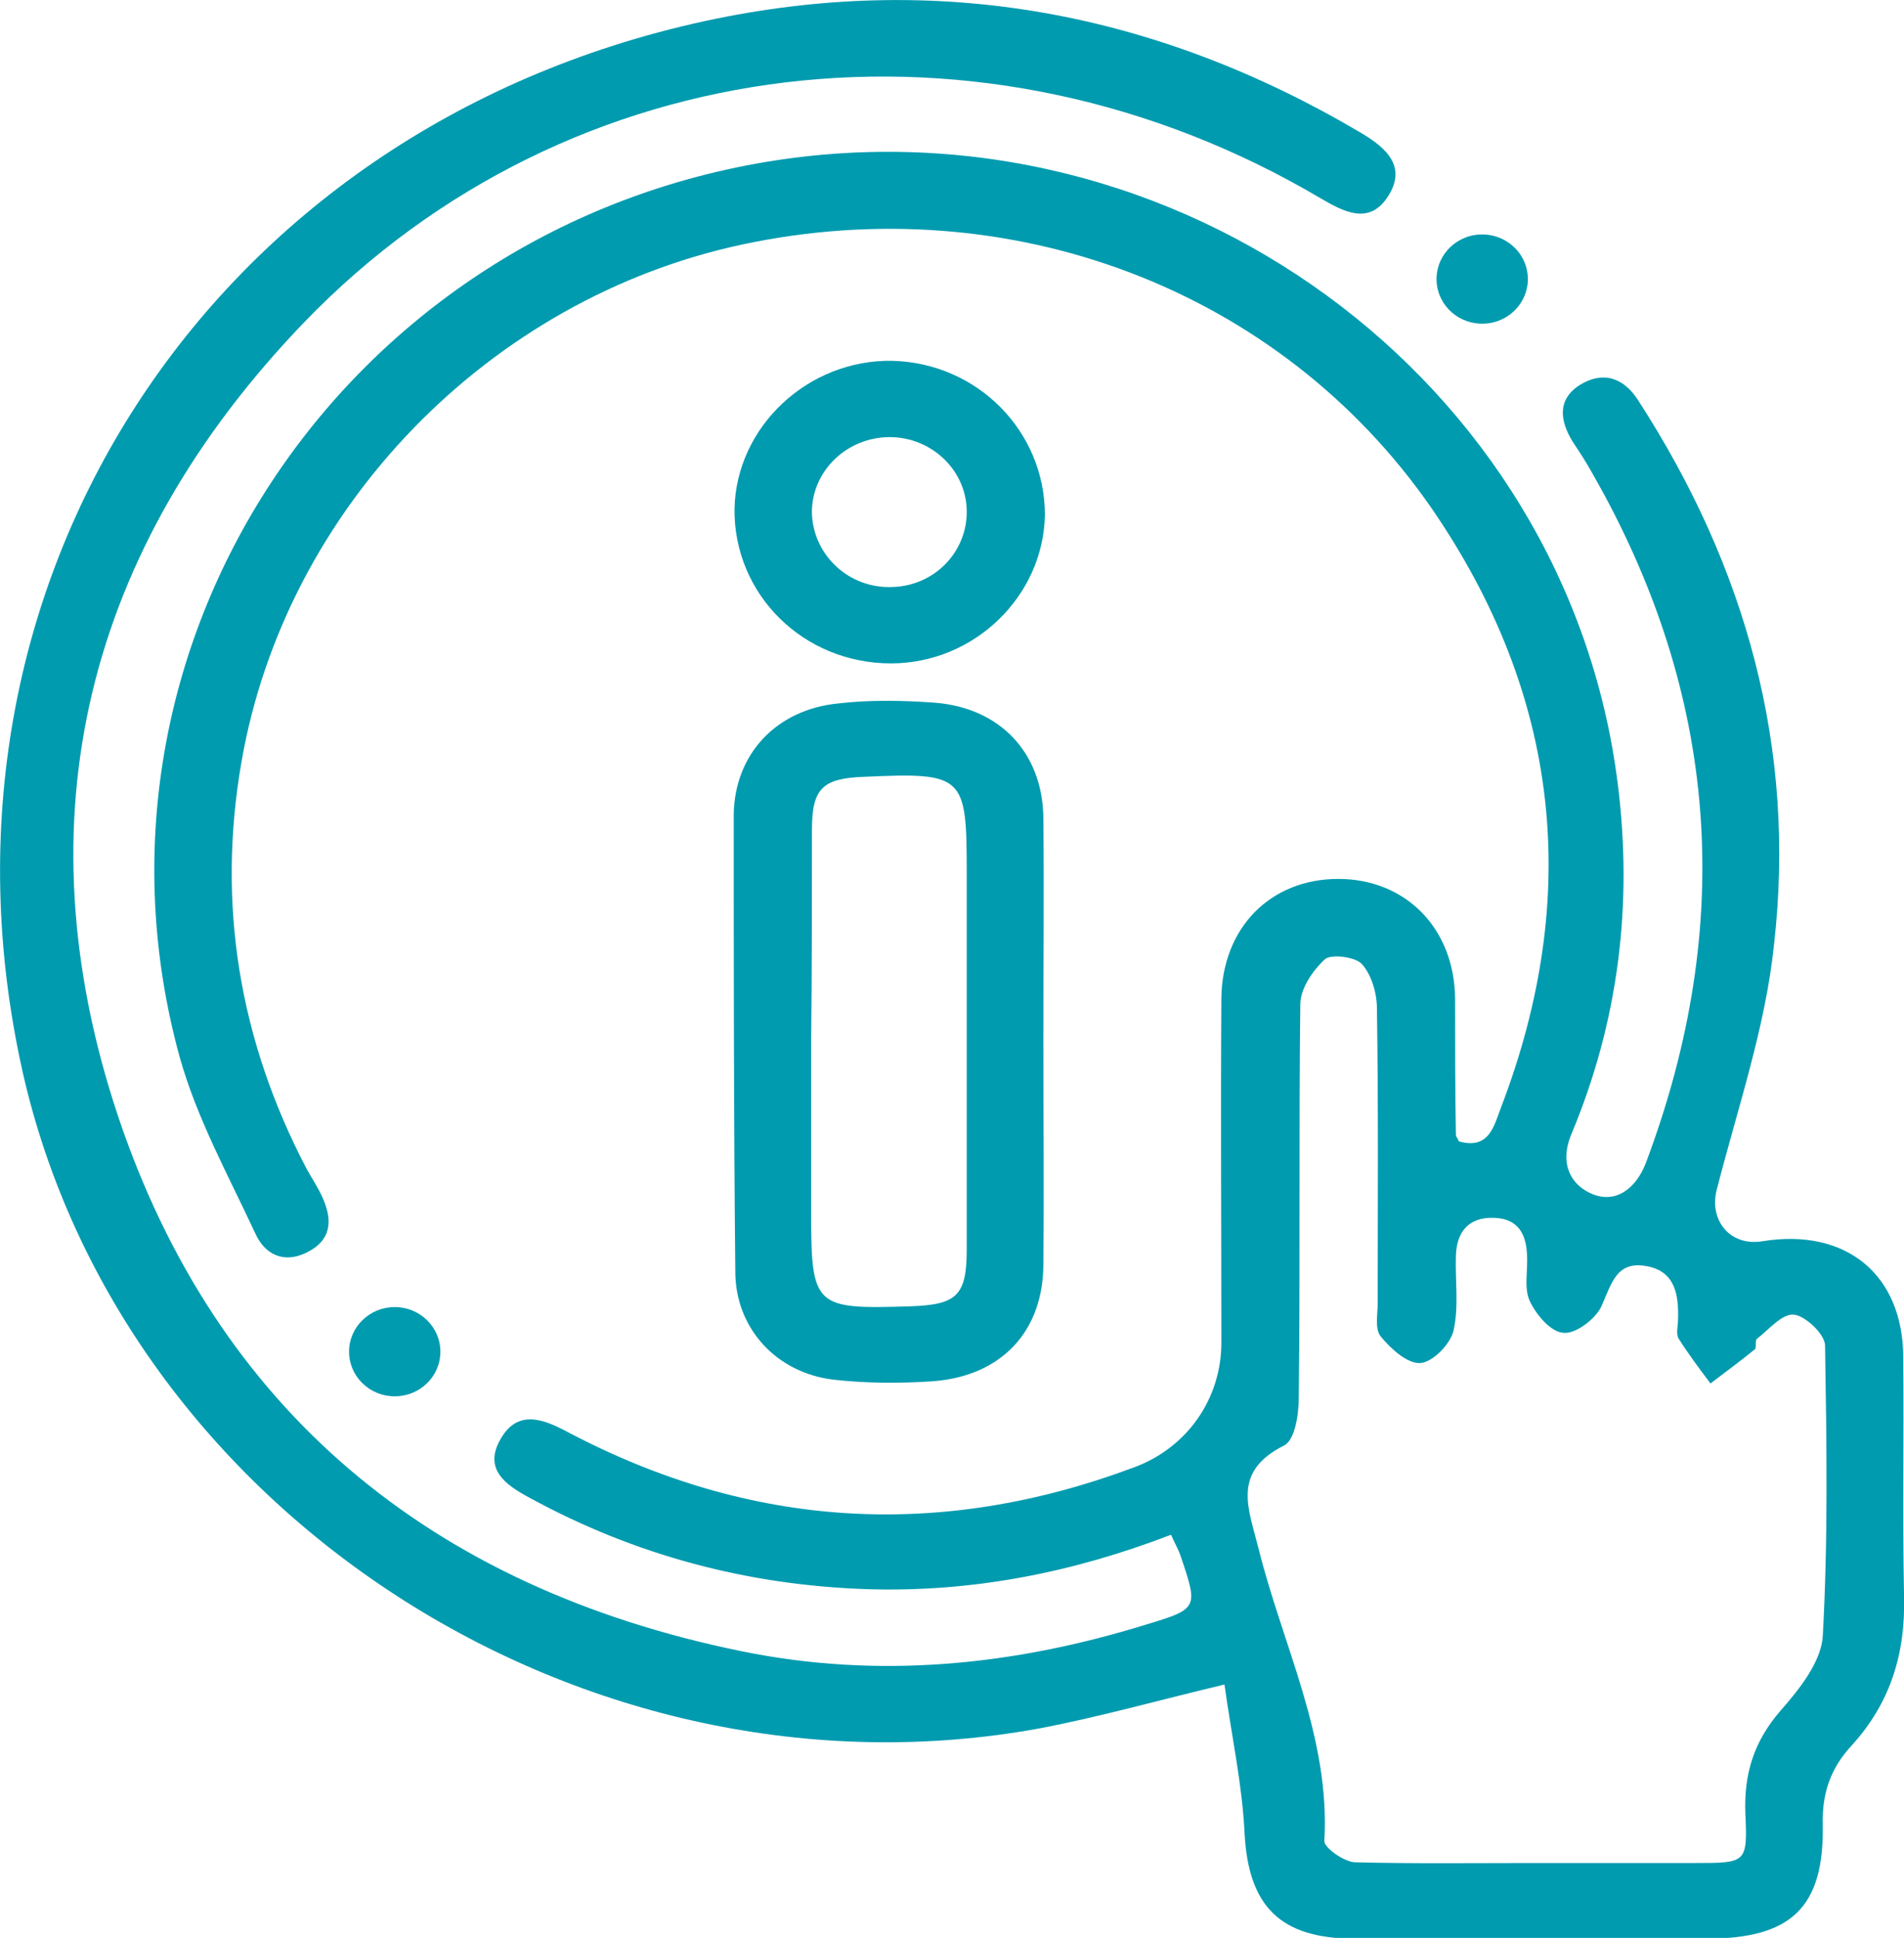 <svg width="57" height="58" viewBox="0 0 57 58" fill="none" xmlns="http://www.w3.org/2000/svg">
<g clip-path="url(#clip0)">
<path d="M57.001 47.768C56.954 45.391 57.001 43.014 56.977 40.637C56.977 38.147 55.263 36.743 52.76 37.15C51.787 37.309 51.161 36.517 51.393 35.611C52.019 33.166 52.853 30.744 53.108 28.276C53.78 22.413 52.274 16.98 49.053 11.999C48.613 11.297 47.987 11.093 47.292 11.524C46.62 11.954 46.69 12.588 47.083 13.222C47.292 13.538 47.501 13.855 47.686 14.195C51.463 20.805 51.949 27.665 49.285 34.773C48.983 35.588 48.358 36.041 47.639 35.724C47.06 35.475 46.666 34.864 47.037 33.958C48.45 30.585 48.891 27.076 48.427 23.431C46.898 11.342 35.22 2.808 22.939 4.845C10.196 6.973 2.016 19.379 5.376 31.627C5.886 33.46 6.836 35.181 7.647 36.924C7.925 37.535 8.481 37.83 9.176 37.49C9.918 37.128 9.964 36.539 9.663 35.86C9.524 35.543 9.338 35.271 9.176 34.977C7.16 31.129 6.488 27.054 7.23 22.798C8.55 15.191 14.668 8.92 22.244 7.313C30.238 5.615 38.302 8.648 42.843 15.191C46.713 20.805 47.361 26.827 44.928 33.166C44.72 33.709 44.581 34.411 43.677 34.162C43.654 34.094 43.585 34.026 43.585 33.958C43.561 32.6 43.561 31.242 43.561 29.883C43.538 27.778 42.078 26.306 40.063 26.306C38.024 26.306 36.587 27.778 36.564 29.883C36.541 33.325 36.564 36.743 36.564 40.184C36.564 41.859 35.544 43.331 33.946 43.919C28.13 46.093 22.476 45.753 16.985 42.855C16.266 42.471 15.502 42.176 14.992 43.059C14.459 43.965 15.131 44.44 15.849 44.825C19 46.545 22.383 47.451 25.998 47.564C29.126 47.655 32.115 47.066 35.058 45.934C35.174 46.206 35.289 46.387 35.359 46.613C35.869 48.13 35.869 48.153 34.293 48.628C30.331 49.851 26.299 50.258 22.198 49.42C12.883 47.519 6.465 42.176 3.522 33.37C0.58 24.518 2.572 16.436 9.107 9.645C17.054 1.404 29.451 -0.022 39.53 5.932C40.225 6.339 40.989 6.747 41.546 5.887C42.125 5.004 41.522 4.438 40.758 3.985C34.641 0.363 28.06 -0.882 21.086 0.634C6.233 3.872 -2.571 17.523 0.672 32.057C3.638 45.255 17.494 54.22 31.119 51.73C32.903 51.39 34.664 50.892 36.657 50.417C36.865 51.933 37.19 53.405 37.259 54.876C37.375 57.027 38.302 58.023 40.549 58.023C44.071 58.023 47.57 58.023 51.092 58.023C53.617 58.023 54.614 57.095 54.568 54.605C54.544 53.677 54.799 52.929 55.425 52.25C56.607 50.96 57.047 49.466 57.001 47.768ZM54.568 48.968C54.521 49.737 53.872 50.552 53.316 51.186C52.505 52.114 52.204 53.088 52.251 54.288C52.32 55.759 52.274 55.759 50.744 55.759C49.122 55.759 47.501 55.759 45.879 55.759C44.094 55.759 42.333 55.782 40.549 55.737C40.225 55.714 39.646 55.306 39.646 55.103C39.831 52.001 38.394 49.239 37.676 46.342C37.375 45.142 36.865 44.055 38.441 43.263C38.765 43.104 38.881 42.335 38.881 41.837C38.927 37.92 38.881 34.004 38.927 30.064C38.927 29.589 39.298 29.046 39.669 28.706C39.854 28.548 40.596 28.638 40.781 28.865C41.059 29.182 41.221 29.725 41.221 30.178C41.267 33.121 41.244 36.064 41.244 39.007C41.244 39.346 41.152 39.776 41.337 40.003C41.638 40.365 42.125 40.818 42.519 40.795C42.889 40.773 43.422 40.229 43.515 39.822C43.677 39.097 43.561 38.328 43.585 37.581C43.608 36.879 43.955 36.426 44.72 36.449C45.461 36.471 45.693 36.947 45.716 37.581C45.739 38.033 45.624 38.531 45.786 38.916C45.971 39.324 46.411 39.867 46.805 39.89C47.176 39.935 47.779 39.459 47.941 39.097C48.242 38.441 48.381 37.716 49.308 37.898C50.165 38.056 50.258 38.78 50.235 39.505C50.235 39.686 50.165 39.935 50.258 40.071C50.559 40.546 50.883 40.976 51.208 41.407C51.648 41.067 52.088 40.75 52.529 40.388C52.598 40.343 52.529 40.116 52.598 40.071C52.946 39.799 53.363 39.301 53.71 39.346C54.058 39.392 54.637 39.935 54.637 40.275C54.683 43.172 54.73 46.07 54.568 48.968Z" fill="#009BAF"/>
<path d="M22.013 38.056C22.013 39.754 23.241 41.09 24.955 41.293C25.952 41.406 26.971 41.406 27.944 41.339C29.983 41.18 31.235 39.844 31.235 37.83C31.258 35.611 31.235 33.392 31.235 31.151C31.235 28.91 31.258 26.714 31.235 24.473C31.211 22.549 29.96 21.19 27.991 21.032C27.041 20.964 26.067 20.941 25.094 21.054C23.241 21.235 21.989 22.571 21.966 24.382C21.966 28.933 21.966 33.483 22.013 38.056ZM24.307 24.835C24.307 23.59 24.631 23.296 25.859 23.25C28.848 23.114 28.941 23.205 28.941 26.08C28.941 29.861 28.941 33.619 28.941 37.399C28.941 38.78 28.64 39.052 27.249 39.097C24.376 39.188 24.283 39.12 24.283 36.267C24.283 35.407 24.283 34.524 24.283 33.664C24.283 32.826 24.283 32.011 24.283 31.174C24.307 29.068 24.307 26.963 24.307 24.835Z" fill="#009BAF"/>
<path d="M26.67 19.855C29.172 19.855 31.235 17.84 31.281 15.417C31.281 12.905 29.265 10.867 26.716 10.799C24.191 10.754 22.036 12.769 21.989 15.236C21.966 17.794 24.052 19.855 26.67 19.855ZM26.508 13.086C27.805 13.018 28.918 14.014 28.941 15.281C28.964 16.504 27.991 17.523 26.739 17.568C25.442 17.636 24.353 16.64 24.306 15.372C24.283 14.172 25.256 13.153 26.508 13.086Z" fill="#009BAF"/>
<path d="M44.591 9.671C45.336 9.553 45.843 8.867 45.722 8.139C45.601 7.41 44.898 6.916 44.153 7.034C43.408 7.152 42.902 7.838 43.023 8.566C43.144 9.295 43.846 9.789 44.591 9.671Z" fill="#009BAF"/>
<path d="M11.817 41.791C12.572 41.791 13.184 41.194 13.184 40.456C13.184 39.718 12.572 39.12 11.817 39.12C11.062 39.12 10.45 39.718 10.45 40.456C10.45 41.194 11.062 41.791 11.817 41.791Z" fill="#009BAF"/>
</g>
<defs>
<clipPath id="clip0">
<rect width="57" height="58" fill="white"/>
</clipPath>
</defs>
</svg>
